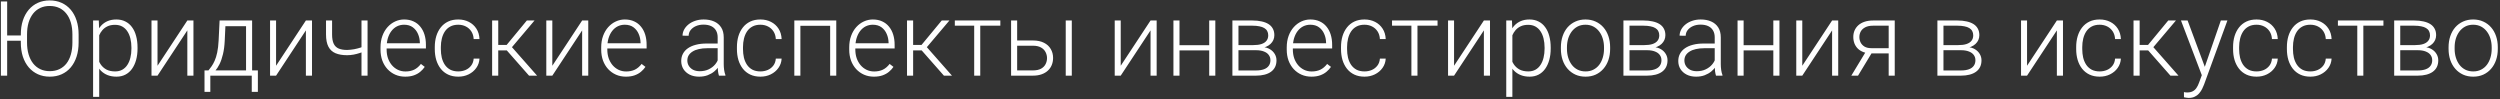 <?xml version="1.0" encoding="UTF-8"?> <svg xmlns="http://www.w3.org/2000/svg" width="479" height="19" viewBox="0 0 479 19" fill="none"><rect x="0" y="0" width="479" height="19" fill="#333333" stroke="none"/><path d="M1.372 0.275V14.494H0.171V0.275H1.372ZM4.799 6.798V7.804H1.274V6.798H4.799ZM15.063 6.623V8.146C15.063 9.142 14.933 10.044 14.672 10.851C14.412 11.652 14.041 12.339 13.559 12.912C13.077 13.485 12.495 13.924 11.811 14.23C11.134 14.536 10.376 14.689 9.536 14.689C8.709 14.689 7.954 14.536 7.27 14.23C6.593 13.924 6.007 13.485 5.512 12.912C5.024 12.339 4.646 11.652 4.379 10.851C4.119 10.044 3.989 9.142 3.989 8.146V6.623C3.989 5.626 4.119 4.728 4.379 3.927C4.646 3.12 5.024 2.43 5.512 1.857C6.001 1.284 6.583 0.845 7.26 0.539C7.937 0.233 8.689 0.08 9.516 0.08C10.356 0.08 11.114 0.233 11.792 0.539C12.475 0.845 13.061 1.284 13.549 1.857C14.038 2.43 14.412 3.12 14.672 3.927C14.933 4.728 15.063 5.626 15.063 6.623ZM13.872 8.146V6.603C13.872 5.763 13.774 5.008 13.579 4.337C13.383 3.667 13.097 3.094 12.719 2.619C12.348 2.143 11.893 1.779 11.352 1.525C10.818 1.271 10.206 1.144 9.516 1.144C8.839 1.144 8.234 1.271 7.7 1.525C7.166 1.779 6.71 2.143 6.333 2.619C5.962 3.094 5.675 3.667 5.473 4.337C5.278 5.008 5.18 5.763 5.18 6.603V8.146C5.18 8.992 5.281 9.754 5.483 10.431C5.685 11.102 5.975 11.678 6.352 12.16C6.73 12.635 7.185 12.999 7.719 13.253C8.253 13.507 8.859 13.634 9.536 13.634C10.226 13.634 10.838 13.507 11.372 13.253C11.912 12.999 12.368 12.635 12.739 12.16C13.11 11.678 13.39 11.102 13.579 10.431C13.774 9.754 13.872 8.992 13.872 8.146ZM19.008 5.958V18.556H17.837V3.927H18.93L19.008 5.958ZM26.352 9.113V9.318C26.352 10.106 26.261 10.828 26.079 11.486C25.896 12.143 25.633 12.713 25.288 13.195C24.949 13.67 24.529 14.038 24.028 14.298C23.527 14.559 22.957 14.689 22.319 14.689C21.687 14.689 21.124 14.591 20.63 14.396C20.135 14.201 19.708 13.924 19.35 13.566C18.999 13.201 18.715 12.778 18.501 12.296C18.292 11.808 18.146 11.274 18.061 10.695V7.99C18.159 7.352 18.318 6.772 18.54 6.251C18.761 5.731 19.044 5.281 19.389 4.904C19.741 4.526 20.157 4.236 20.639 4.035C21.121 3.833 21.671 3.732 22.29 3.732C22.934 3.732 23.507 3.859 24.008 4.113C24.516 4.36 24.943 4.722 25.288 5.197C25.639 5.666 25.903 6.232 26.079 6.896C26.261 7.554 26.352 8.292 26.352 9.113ZM25.18 9.318V9.113C25.18 8.494 25.115 7.921 24.985 7.394C24.861 6.867 24.669 6.408 24.409 6.017C24.155 5.62 23.829 5.311 23.432 5.089C23.042 4.868 22.576 4.757 22.036 4.757C21.476 4.757 20.997 4.852 20.6 5.041C20.21 5.223 19.884 5.467 19.624 5.773C19.363 6.072 19.158 6.401 19.008 6.759C18.859 7.117 18.748 7.469 18.676 7.814V10.929C18.8 11.424 18.999 11.883 19.272 12.306C19.546 12.723 19.91 13.058 20.366 13.312C20.828 13.559 21.391 13.683 22.055 13.683C22.589 13.683 23.051 13.572 23.442 13.351C23.833 13.13 24.155 12.82 24.409 12.423C24.669 12.026 24.861 11.564 24.985 11.037C25.115 10.509 25.18 9.936 25.18 9.318ZM30.18 12.599L35.893 3.927H37.065V14.494H35.893V5.822L30.18 14.494H29.028V3.927H30.18V12.599ZM42.075 3.927H43.237L43.061 7.736C43.016 8.751 42.902 9.634 42.719 10.382C42.544 11.124 42.325 11.759 42.065 12.287C41.805 12.807 41.518 13.247 41.206 13.605C40.9 13.957 40.587 14.253 40.268 14.494H39.633L39.653 13.498L39.946 13.488C40.135 13.26 40.33 13.003 40.532 12.716C40.74 12.423 40.939 12.065 41.127 11.642C41.316 11.219 41.479 10.692 41.616 10.06C41.752 9.429 41.844 8.654 41.889 7.736L42.075 3.927ZM42.456 3.927H48.305V14.494H47.143V5.021H42.456V3.927ZM39.184 13.488H49.409V17.599H48.237V14.494H40.297V17.599H39.184V13.488ZM52.895 12.599L58.608 3.927H59.78V14.494H58.608V5.822L52.895 14.494H51.743V3.927H52.895V12.599ZM70.424 3.927V14.494H69.262V3.927H70.424ZM70.024 8.722V9.728C69.725 9.871 69.379 10.008 68.989 10.138C68.605 10.268 68.198 10.376 67.768 10.46C67.345 10.539 66.922 10.578 66.499 10.578C65.626 10.578 64.887 10.451 64.282 10.197C63.683 9.943 63.23 9.526 62.924 8.947C62.618 8.361 62.465 7.58 62.465 6.603V3.917H63.627V6.603C63.627 7.352 63.732 7.944 63.94 8.38C64.148 8.81 64.464 9.116 64.887 9.298C65.311 9.481 65.848 9.572 66.499 9.572C66.948 9.559 67.394 9.513 67.837 9.435C68.279 9.35 68.689 9.246 69.067 9.123C69.451 8.992 69.77 8.859 70.024 8.722ZM77.641 14.689C76.951 14.689 76.316 14.562 75.737 14.308C75.164 14.054 74.663 13.696 74.233 13.234C73.81 12.772 73.481 12.225 73.247 11.593C73.019 10.955 72.905 10.259 72.905 9.503V9.084C72.905 8.27 73.025 7.534 73.266 6.876C73.507 6.219 73.839 5.656 74.262 5.187C74.686 4.718 75.167 4.36 75.708 4.113C76.254 3.859 76.827 3.732 77.426 3.732C78.097 3.732 78.693 3.852 79.213 4.093C79.734 4.328 80.171 4.663 80.522 5.099C80.88 5.529 81.15 6.04 81.333 6.632C81.515 7.218 81.606 7.866 81.606 8.576V9.289H73.608V8.292H80.444V8.156C80.431 7.563 80.311 7.01 80.083 6.496C79.861 5.975 79.529 5.552 79.087 5.226C78.644 4.901 78.09 4.738 77.426 4.738C76.932 4.738 76.476 4.842 76.059 5.05C75.649 5.259 75.294 5.558 74.995 5.949C74.702 6.333 74.474 6.792 74.311 7.326C74.155 7.853 74.077 8.439 74.077 9.084V9.503C74.077 10.089 74.161 10.636 74.331 11.144C74.506 11.645 74.754 12.088 75.073 12.472C75.398 12.856 75.782 13.156 76.225 13.371C76.668 13.585 77.156 13.693 77.69 13.693C78.315 13.693 78.868 13.579 79.35 13.351C79.832 13.117 80.265 12.749 80.649 12.248L81.381 12.814C81.154 13.152 80.867 13.465 80.522 13.752C80.183 14.038 79.777 14.266 79.301 14.435C78.826 14.604 78.273 14.689 77.641 14.689ZM87.807 13.683C88.302 13.683 88.764 13.592 89.194 13.41C89.63 13.221 89.988 12.944 90.268 12.58C90.555 12.209 90.717 11.756 90.756 11.222H91.87C91.837 11.893 91.632 12.492 91.254 13.019C90.883 13.54 90.395 13.95 89.79 14.249C89.191 14.543 88.53 14.689 87.807 14.689C87.072 14.689 86.421 14.556 85.854 14.289C85.294 14.022 84.825 13.651 84.448 13.175C84.07 12.694 83.784 12.134 83.588 11.496C83.4 10.851 83.305 10.158 83.305 9.416V9.005C83.305 8.263 83.4 7.573 83.588 6.935C83.784 6.291 84.07 5.731 84.448 5.255C84.825 4.774 85.294 4.399 85.854 4.132C86.414 3.865 87.062 3.732 87.797 3.732C88.553 3.732 89.23 3.885 89.829 4.191C90.434 4.497 90.916 4.93 91.274 5.49C91.639 6.05 91.837 6.714 91.87 7.482H90.756C90.724 6.916 90.574 6.427 90.307 6.017C90.04 5.607 89.689 5.291 89.252 5.07C88.816 4.848 88.331 4.738 87.797 4.738C87.198 4.738 86.687 4.855 86.264 5.089C85.841 5.317 85.496 5.633 85.229 6.037C84.969 6.434 84.777 6.889 84.653 7.404C84.529 7.912 84.467 8.445 84.467 9.005V9.416C84.467 9.982 84.526 10.522 84.643 11.037C84.767 11.544 84.959 11.997 85.219 12.394C85.486 12.791 85.831 13.107 86.254 13.341C86.684 13.569 87.202 13.683 87.807 13.683ZM95.463 3.927V14.494H94.292V3.927H95.463ZM102.417 3.927L97.573 9.65H95.053L94.926 8.605H97.075L100.942 3.927H102.417ZM101.362 14.494L96.958 9.494L97.7 8.595L102.905 14.494H101.362ZM105.825 12.599L111.538 3.927H112.71V14.494H111.538V5.822L105.825 14.494H104.672V3.927H105.825V12.599ZM119.926 14.689C119.236 14.689 118.601 14.562 118.022 14.308C117.449 14.054 116.948 13.696 116.518 13.234C116.095 12.772 115.766 12.225 115.532 11.593C115.304 10.955 115.19 10.259 115.19 9.503V9.084C115.19 8.27 115.31 7.534 115.551 6.876C115.792 6.219 116.124 5.656 116.547 5.187C116.971 4.718 117.452 4.36 117.993 4.113C118.54 3.859 119.113 3.732 119.712 3.732C120.382 3.732 120.978 3.852 121.499 4.093C122.019 4.328 122.456 4.663 122.807 5.099C123.165 5.529 123.435 6.04 123.618 6.632C123.8 7.218 123.891 7.866 123.891 8.576V9.289H115.893V8.292H122.729V8.156C122.716 7.563 122.596 7.01 122.368 6.496C122.146 5.975 121.814 5.552 121.372 5.226C120.929 4.901 120.376 4.738 119.712 4.738C119.217 4.738 118.761 4.842 118.344 5.05C117.934 5.259 117.579 5.558 117.28 5.949C116.987 6.333 116.759 6.792 116.596 7.326C116.44 7.853 116.362 8.439 116.362 9.084V9.503C116.362 10.089 116.447 10.636 116.616 11.144C116.792 11.645 117.039 12.088 117.358 12.472C117.684 12.856 118.068 13.156 118.51 13.371C118.953 13.585 119.441 13.693 119.975 13.693C120.6 13.693 121.154 13.579 121.635 13.351C122.117 13.117 122.55 12.749 122.934 12.248L123.667 12.814C123.439 13.152 123.152 13.465 122.807 13.752C122.469 14.038 122.062 14.266 121.587 14.435C121.111 14.604 120.558 14.689 119.926 14.689ZM137.504 12.599V7.15C137.504 6.649 137.4 6.216 137.192 5.851C136.984 5.486 136.678 5.207 136.274 5.011C135.87 4.816 135.372 4.718 134.78 4.718C134.233 4.718 133.745 4.816 133.315 5.011C132.892 5.2 132.557 5.457 132.309 5.783C132.068 6.102 131.948 6.457 131.948 6.847L130.776 6.837C130.776 6.44 130.874 6.056 131.069 5.685C131.264 5.314 131.541 4.982 131.899 4.689C132.257 4.396 132.684 4.165 133.178 3.996C133.68 3.82 134.23 3.732 134.829 3.732C135.584 3.732 136.248 3.859 136.821 4.113C137.4 4.367 137.853 4.748 138.178 5.255C138.504 5.763 138.667 6.401 138.667 7.169V12.277C138.667 12.641 138.693 13.019 138.745 13.41C138.803 13.8 138.885 14.123 138.989 14.377V14.494H137.749C137.671 14.259 137.609 13.966 137.563 13.615C137.524 13.257 137.504 12.918 137.504 12.599ZM137.778 8.341L137.797 9.24H135.503C134.904 9.24 134.366 9.295 133.891 9.406C133.422 9.51 133.025 9.666 132.7 9.875C132.374 10.076 132.124 10.32 131.948 10.607C131.779 10.893 131.694 11.219 131.694 11.584C131.694 11.961 131.788 12.306 131.977 12.619C132.172 12.931 132.446 13.182 132.797 13.371C133.156 13.553 133.579 13.644 134.067 13.644C134.718 13.644 135.291 13.524 135.786 13.283C136.287 13.042 136.7 12.726 137.026 12.335C137.351 11.945 137.57 11.518 137.68 11.056L138.188 11.73C138.103 12.056 137.947 12.391 137.719 12.736C137.498 13.074 137.208 13.393 136.85 13.693C136.492 13.986 136.069 14.227 135.581 14.415C135.099 14.598 134.552 14.689 133.94 14.689C133.25 14.689 132.648 14.559 132.133 14.298C131.626 14.038 131.228 13.683 130.942 13.234C130.662 12.778 130.522 12.264 130.522 11.691C130.522 11.17 130.633 10.705 130.854 10.294C131.075 9.878 131.394 9.526 131.811 9.24C132.234 8.947 132.742 8.725 133.335 8.576C133.934 8.419 134.604 8.341 135.346 8.341H137.778ZM145.698 13.683C146.193 13.683 146.655 13.592 147.085 13.41C147.521 13.221 147.879 12.944 148.159 12.58C148.445 12.209 148.608 11.756 148.647 11.222H149.76C149.728 11.893 149.523 12.492 149.145 13.019C148.774 13.54 148.286 13.95 147.68 14.249C147.081 14.543 146.421 14.689 145.698 14.689C144.962 14.689 144.311 14.556 143.745 14.289C143.185 14.022 142.716 13.651 142.338 13.175C141.961 12.694 141.674 12.134 141.479 11.496C141.29 10.851 141.196 10.158 141.196 9.416V9.005C141.196 8.263 141.29 7.573 141.479 6.935C141.674 6.291 141.961 5.731 142.338 5.255C142.716 4.774 143.185 4.399 143.745 4.132C144.305 3.865 144.952 3.732 145.688 3.732C146.443 3.732 147.12 3.885 147.719 4.191C148.325 4.497 148.807 4.93 149.165 5.49C149.529 6.05 149.728 6.714 149.76 7.482H148.647C148.615 6.916 148.465 6.427 148.198 6.017C147.931 5.607 147.579 5.291 147.143 5.07C146.707 4.848 146.222 4.738 145.688 4.738C145.089 4.738 144.578 4.855 144.155 5.089C143.732 5.317 143.387 5.633 143.12 6.037C142.859 6.434 142.667 6.889 142.544 7.404C142.42 7.912 142.358 8.445 142.358 9.005V9.416C142.358 9.982 142.417 10.522 142.534 11.037C142.657 11.544 142.85 11.997 143.11 12.394C143.377 12.791 143.722 13.107 144.145 13.341C144.575 13.569 145.092 13.683 145.698 13.683ZM159.272 3.927V4.943H153.09V3.927H159.272ZM153.354 3.927V14.494H152.192V3.927H153.354ZM160.229 3.927V14.494H159.057V3.927H160.229ZM167.446 14.689C166.756 14.689 166.121 14.562 165.542 14.308C164.969 14.054 164.467 13.696 164.038 13.234C163.615 12.772 163.286 12.225 163.051 11.593C162.823 10.955 162.71 10.259 162.71 9.503V9.084C162.71 8.27 162.83 7.534 163.071 6.876C163.312 6.219 163.644 5.656 164.067 5.187C164.49 4.718 164.972 4.36 165.512 4.113C166.059 3.859 166.632 3.732 167.231 3.732C167.902 3.732 168.497 3.852 169.018 4.093C169.539 4.328 169.975 4.663 170.327 5.099C170.685 5.529 170.955 6.04 171.137 6.632C171.32 7.218 171.411 7.866 171.411 8.576V9.289H163.413V8.292H170.249V8.156C170.236 7.563 170.115 7.01 169.887 6.496C169.666 5.975 169.334 5.552 168.891 5.226C168.448 4.901 167.895 4.738 167.231 4.738C166.736 4.738 166.281 4.842 165.864 5.05C165.454 5.259 165.099 5.558 164.799 5.949C164.506 6.333 164.279 6.792 164.116 7.326C163.96 7.853 163.881 8.439 163.881 9.084V9.503C163.881 10.089 163.966 10.636 164.135 11.144C164.311 11.645 164.559 12.088 164.878 12.472C165.203 12.856 165.587 13.156 166.03 13.371C166.473 13.585 166.961 13.693 167.495 13.693C168.12 13.693 168.673 13.579 169.155 13.351C169.637 13.117 170.07 12.749 170.454 12.248L171.186 12.814C170.958 13.152 170.672 13.465 170.327 13.752C169.988 14.038 169.581 14.266 169.106 14.435C168.631 14.604 168.077 14.689 167.446 14.689ZM174.956 3.927V14.494H173.784V3.927H174.956ZM181.909 3.927L177.065 9.65H174.546L174.419 8.605H176.567L180.434 3.927H181.909ZM180.854 14.494L176.45 9.494L177.192 8.595L182.397 14.494H180.854ZM187.817 3.927V14.494H186.655V3.927H187.817ZM191.665 3.927V4.923H182.944V3.927H191.665ZM194.467 7.755H197.915C198.748 7.755 199.451 7.902 200.024 8.195C200.597 8.481 201.03 8.878 201.323 9.386C201.622 9.894 201.772 10.467 201.772 11.105C201.772 11.587 201.687 12.036 201.518 12.453C201.355 12.863 201.108 13.221 200.776 13.527C200.45 13.833 200.047 14.07 199.565 14.24C199.09 14.409 198.54 14.494 197.915 14.494H193.725V3.927H194.887V13.488H197.915C198.559 13.488 199.08 13.377 199.477 13.156C199.874 12.928 200.161 12.635 200.337 12.277C200.519 11.919 200.61 11.538 200.61 11.134C200.61 10.737 200.519 10.36 200.337 10.002C200.161 9.637 199.874 9.341 199.477 9.113C199.08 8.878 198.559 8.761 197.915 8.761H194.467V7.755ZM205.356 3.927V14.494H204.194V3.927H205.356ZM214.731 12.599L220.444 3.927H221.616V14.494H220.444V5.822L214.731 14.494H213.579V3.927H214.731V12.599ZM231.958 8.654V9.65H225.688V8.654H231.958ZM225.991 3.927V14.494H224.829V3.927H225.991ZM232.856 3.927V14.494H231.684V3.927H232.856ZM240.669 9.621H236.958L236.938 8.644H240.102C240.74 8.644 241.271 8.576 241.694 8.439C242.124 8.296 242.446 8.084 242.661 7.804C242.882 7.524 242.993 7.179 242.993 6.769C242.993 6.457 242.928 6.183 242.797 5.949C242.674 5.714 242.485 5.522 242.231 5.373C241.984 5.223 241.671 5.112 241.294 5.041C240.922 4.962 240.49 4.923 239.995 4.923H237.29V14.494H236.128V3.927H239.995C240.639 3.927 241.215 3.986 241.723 4.103C242.238 4.214 242.677 4.383 243.042 4.611C243.406 4.839 243.683 5.132 243.872 5.49C244.067 5.841 244.165 6.258 244.165 6.74C244.165 7.065 244.103 7.371 243.979 7.658C243.855 7.938 243.673 8.192 243.432 8.419C243.198 8.641 242.908 8.823 242.563 8.966C242.218 9.103 241.821 9.188 241.372 9.22L240.669 9.621ZM240.669 14.494H236.596L237.046 13.498H240.669C241.254 13.498 241.753 13.423 242.163 13.273C242.573 13.123 242.882 12.902 243.09 12.609C243.305 12.316 243.413 11.961 243.413 11.544C243.413 11.154 243.305 10.815 243.09 10.529C242.882 10.242 242.573 10.021 242.163 9.865C241.753 9.702 241.254 9.621 240.669 9.621H237.973L237.993 8.644H241.46L241.958 9.015C242.491 9.061 242.954 9.204 243.344 9.445C243.735 9.686 244.038 9.992 244.253 10.363C244.467 10.727 244.575 11.128 244.575 11.564C244.575 12.046 244.484 12.472 244.301 12.843C244.119 13.208 243.855 13.514 243.51 13.761C243.172 14.002 242.762 14.184 242.28 14.308C241.798 14.432 241.261 14.494 240.669 14.494ZM251.274 14.689C250.584 14.689 249.949 14.562 249.37 14.308C248.797 14.054 248.296 13.696 247.866 13.234C247.443 12.772 247.114 12.225 246.879 11.593C246.652 10.955 246.538 10.259 246.538 9.503V9.084C246.538 8.27 246.658 7.534 246.899 6.876C247.14 6.219 247.472 5.656 247.895 5.187C248.318 4.718 248.8 4.36 249.34 4.113C249.887 3.859 250.46 3.732 251.059 3.732C251.73 3.732 252.325 3.852 252.846 4.093C253.367 4.328 253.803 4.663 254.155 5.099C254.513 5.529 254.783 6.04 254.965 6.632C255.148 7.218 255.239 7.866 255.239 8.576V9.289H247.241V8.292H254.077V8.156C254.064 7.563 253.943 7.01 253.715 6.496C253.494 5.975 253.162 5.552 252.719 5.226C252.277 4.901 251.723 4.738 251.059 4.738C250.564 4.738 250.109 4.842 249.692 5.05C249.282 5.259 248.927 5.558 248.628 5.949C248.335 6.333 248.107 6.792 247.944 7.326C247.788 7.853 247.71 8.439 247.71 9.084V9.503C247.71 10.089 247.794 10.636 247.963 11.144C248.139 11.645 248.387 12.088 248.706 12.472C249.031 12.856 249.415 13.156 249.858 13.371C250.301 13.585 250.789 13.693 251.323 13.693C251.948 13.693 252.501 13.579 252.983 13.351C253.465 13.117 253.898 12.749 254.282 12.248L255.014 12.814C254.786 13.152 254.5 13.465 254.155 13.752C253.816 14.038 253.409 14.266 252.934 14.435C252.459 14.604 251.906 14.689 251.274 14.689ZM261.44 13.683C261.935 13.683 262.397 13.592 262.827 13.41C263.263 13.221 263.621 12.944 263.901 12.58C264.187 12.209 264.35 11.756 264.389 11.222H265.503C265.47 11.893 265.265 12.492 264.887 13.019C264.516 13.54 264.028 13.95 263.422 14.249C262.823 14.543 262.163 14.689 261.44 14.689C260.704 14.689 260.053 14.556 259.487 14.289C258.927 14.022 258.458 13.651 258.081 13.175C257.703 12.694 257.417 12.134 257.221 11.496C257.032 10.851 256.938 10.158 256.938 9.416V9.005C256.938 8.263 257.032 7.573 257.221 6.935C257.417 6.291 257.703 5.731 258.081 5.255C258.458 4.774 258.927 4.399 259.487 4.132C260.047 3.865 260.695 3.732 261.43 3.732C262.185 3.732 262.863 3.885 263.462 4.191C264.067 4.497 264.549 4.93 264.907 5.49C265.271 6.05 265.47 6.714 265.503 7.482H264.389C264.357 6.916 264.207 6.427 263.94 6.017C263.673 5.607 263.322 5.291 262.885 5.07C262.449 4.848 261.964 4.738 261.43 4.738C260.831 4.738 260.32 4.855 259.897 5.089C259.474 5.317 259.129 5.633 258.862 6.037C258.601 6.434 258.409 6.889 258.286 7.404C258.162 7.912 258.1 8.445 258.1 9.005V9.416C258.1 9.982 258.159 10.522 258.276 11.037C258.4 11.544 258.592 11.997 258.852 12.394C259.119 12.791 259.464 13.107 259.887 13.341C260.317 13.569 260.835 13.683 261.44 13.683ZM271.587 3.927V14.494H270.424V3.927H271.587ZM275.434 3.927V4.923H266.713V3.927H275.434ZM278.598 12.599L284.311 3.927H285.483V14.494H284.311V5.822L278.598 14.494H277.446V3.927H278.598V12.599ZM289.77 5.958V18.556H288.598V3.927H289.692L289.77 5.958ZM297.114 9.113V9.318C297.114 10.106 297.023 10.828 296.84 11.486C296.658 12.143 296.394 12.713 296.049 13.195C295.711 13.67 295.291 14.038 294.79 14.298C294.288 14.559 293.719 14.689 293.081 14.689C292.449 14.689 291.886 14.591 291.391 14.396C290.896 14.201 290.47 13.924 290.112 13.566C289.76 13.201 289.477 12.778 289.262 12.296C289.054 11.808 288.907 11.274 288.823 10.695V7.99C288.921 7.352 289.08 6.772 289.301 6.251C289.523 5.731 289.806 5.281 290.151 4.904C290.503 4.526 290.919 4.236 291.401 4.035C291.883 3.833 292.433 3.732 293.051 3.732C293.696 3.732 294.269 3.859 294.77 4.113C295.278 4.36 295.704 4.722 296.049 5.197C296.401 5.666 296.665 6.232 296.84 6.896C297.023 7.554 297.114 8.292 297.114 9.113ZM295.942 9.318V9.113C295.942 8.494 295.877 7.921 295.747 7.394C295.623 6.867 295.431 6.408 295.171 6.017C294.917 5.62 294.591 5.311 294.194 5.089C293.803 4.868 293.338 4.757 292.797 4.757C292.238 4.757 291.759 4.852 291.362 5.041C290.971 5.223 290.646 5.467 290.385 5.773C290.125 6.072 289.92 6.401 289.77 6.759C289.62 7.117 289.51 7.469 289.438 7.814V10.929C289.562 11.424 289.76 11.883 290.034 12.306C290.307 12.723 290.672 13.058 291.128 13.312C291.59 13.559 292.153 13.683 292.817 13.683C293.351 13.683 293.813 13.572 294.204 13.351C294.594 13.13 294.917 12.82 295.171 12.423C295.431 12.026 295.623 11.564 295.747 11.037C295.877 10.509 295.942 9.936 295.942 9.318ZM299.067 9.376V9.054C299.067 8.286 299.178 7.576 299.399 6.925C299.62 6.274 299.936 5.711 300.346 5.236C300.763 4.761 301.261 4.393 301.84 4.132C302.42 3.865 303.064 3.732 303.774 3.732C304.49 3.732 305.138 3.865 305.717 4.132C306.297 4.393 306.795 4.761 307.212 5.236C307.628 5.711 307.947 6.274 308.169 6.925C308.39 7.576 308.501 8.286 308.501 9.054V9.376C308.501 10.145 308.39 10.854 308.169 11.505C307.947 12.15 307.628 12.71 307.212 13.185C306.801 13.66 306.307 14.031 305.727 14.298C305.148 14.559 304.503 14.689 303.794 14.689C303.077 14.689 302.43 14.559 301.85 14.298C301.271 14.031 300.773 13.66 300.356 13.185C299.939 12.71 299.62 12.15 299.399 11.505C299.178 10.854 299.067 10.145 299.067 9.376ZM300.229 9.054V9.376C300.229 9.956 300.307 10.506 300.463 11.027C300.62 11.541 300.848 12 301.147 12.404C301.447 12.801 301.818 13.113 302.26 13.341C302.703 13.569 303.214 13.683 303.794 13.683C304.366 13.683 304.871 13.569 305.307 13.341C305.75 13.113 306.121 12.801 306.421 12.404C306.72 12 306.945 11.541 307.094 11.027C307.251 10.506 307.329 9.956 307.329 9.376V9.054C307.329 8.481 307.251 7.938 307.094 7.423C306.945 6.909 306.717 6.45 306.411 6.046C306.111 5.643 305.74 5.324 305.297 5.089C304.855 4.855 304.347 4.738 303.774 4.738C303.201 4.738 302.693 4.855 302.251 5.089C301.814 5.324 301.443 5.643 301.137 6.046C300.838 6.45 300.61 6.909 300.454 7.423C300.304 7.938 300.229 8.481 300.229 9.054ZM315.59 9.621H311.879L311.86 8.644H315.024C315.662 8.644 316.193 8.576 316.616 8.439C317.046 8.296 317.368 8.084 317.583 7.804C317.804 7.524 317.915 7.179 317.915 6.769C317.915 6.457 317.85 6.183 317.719 5.949C317.596 5.714 317.407 5.522 317.153 5.373C316.906 5.223 316.593 5.112 316.215 5.041C315.844 4.962 315.411 4.923 314.917 4.923H312.212V14.494H311.049V3.927H314.917C315.561 3.927 316.137 3.986 316.645 4.103C317.159 4.214 317.599 4.383 317.963 4.611C318.328 4.839 318.605 5.132 318.794 5.49C318.989 5.841 319.087 6.258 319.087 6.74C319.087 7.065 319.025 7.371 318.901 7.658C318.777 7.938 318.595 8.192 318.354 8.419C318.12 8.641 317.83 8.823 317.485 8.966C317.14 9.103 316.743 9.188 316.294 9.22L315.59 9.621ZM315.59 14.494H311.518L311.967 13.498H315.59C316.176 13.498 316.674 13.423 317.085 13.273C317.495 13.123 317.804 12.902 318.012 12.609C318.227 12.316 318.335 11.961 318.335 11.544C318.335 11.154 318.227 10.815 318.012 10.529C317.804 10.242 317.495 10.021 317.085 9.865C316.674 9.702 316.176 9.621 315.59 9.621H312.895L312.915 8.644H316.381L316.879 9.015C317.413 9.061 317.876 9.204 318.266 9.445C318.657 9.686 318.96 9.992 319.174 10.363C319.389 10.727 319.497 11.128 319.497 11.564C319.497 12.046 319.406 12.472 319.223 12.843C319.041 13.208 318.777 13.514 318.432 13.761C318.094 14.002 317.684 14.184 317.202 14.308C316.72 14.432 316.183 14.494 315.59 14.494ZM328.54 12.599V7.15C328.54 6.649 328.435 6.216 328.227 5.851C328.019 5.486 327.713 5.207 327.309 5.011C326.906 4.816 326.407 4.718 325.815 4.718C325.268 4.718 324.78 4.816 324.35 5.011C323.927 5.2 323.592 5.457 323.344 5.783C323.103 6.102 322.983 6.457 322.983 6.847L321.811 6.837C321.811 6.44 321.909 6.056 322.104 5.685C322.299 5.314 322.576 4.982 322.934 4.689C323.292 4.396 323.719 4.165 324.213 3.996C324.715 3.82 325.265 3.732 325.864 3.732C326.619 3.732 327.283 3.859 327.856 4.113C328.435 4.367 328.888 4.748 329.213 5.255C329.539 5.763 329.702 6.401 329.702 7.169V12.277C329.702 12.641 329.728 13.019 329.78 13.41C329.838 13.8 329.92 14.123 330.024 14.377V14.494H328.784C328.706 14.259 328.644 13.966 328.598 13.615C328.559 13.257 328.54 12.918 328.54 12.599ZM328.813 8.341L328.833 9.24H326.538C325.939 9.24 325.402 9.295 324.926 9.406C324.458 9.51 324.06 9.666 323.735 9.875C323.409 10.076 323.159 10.32 322.983 10.607C322.814 10.893 322.729 11.219 322.729 11.584C322.729 11.961 322.823 12.306 323.012 12.619C323.208 12.931 323.481 13.182 323.833 13.371C324.191 13.553 324.614 13.644 325.102 13.644C325.753 13.644 326.326 13.524 326.821 13.283C327.322 13.042 327.736 12.726 328.061 12.335C328.387 11.945 328.605 11.518 328.715 11.056L329.223 11.73C329.139 12.056 328.982 12.391 328.754 12.736C328.533 13.074 328.243 13.393 327.885 13.693C327.527 13.986 327.104 14.227 326.616 14.415C326.134 14.598 325.587 14.689 324.975 14.689C324.285 14.689 323.683 14.559 323.169 14.298C322.661 14.038 322.264 13.683 321.977 13.234C321.697 12.778 321.557 12.264 321.557 11.691C321.557 11.17 321.668 10.705 321.889 10.294C322.111 9.878 322.43 9.526 322.846 9.24C323.269 8.947 323.777 8.725 324.37 8.576C324.969 8.419 325.639 8.341 326.381 8.341H328.813ZM340.044 8.654V9.65H333.774V8.654H340.044ZM334.077 3.927V14.494H332.915V3.927H334.077ZM340.942 3.927V14.494H339.77V3.927H340.942ZM345.317 12.599L351.03 3.927H352.202V14.494H351.03V5.822L345.317 14.494H344.165V3.927H345.317V12.599ZM357.641 9.65H358.93L356.001 14.494H354.712L357.641 9.65ZM358.881 3.927H363.032V14.494H361.87V4.923H358.881C358.263 4.923 357.758 5.028 357.368 5.236C356.984 5.438 356.7 5.705 356.518 6.037C356.342 6.369 356.254 6.723 356.254 7.101C356.254 7.459 356.333 7.801 356.489 8.126C356.652 8.452 356.902 8.719 357.241 8.927C357.579 9.129 358.019 9.23 358.559 9.23H362.29V10.236H358.559C358.006 10.236 357.514 10.158 357.085 10.002C356.655 9.845 356.29 9.627 355.991 9.347C355.698 9.061 355.473 8.725 355.317 8.341C355.167 7.951 355.092 7.531 355.092 7.082C355.092 6.626 355.174 6.209 355.337 5.832C355.506 5.447 355.75 5.112 356.069 4.826C356.394 4.539 356.792 4.318 357.26 4.162C357.736 4.005 358.276 3.927 358.881 3.927ZM375.747 9.621H372.036L372.016 8.644H375.18C375.818 8.644 376.349 8.576 376.772 8.439C377.202 8.296 377.524 8.084 377.739 7.804C377.96 7.524 378.071 7.179 378.071 6.769C378.071 6.457 378.006 6.183 377.876 5.949C377.752 5.714 377.563 5.522 377.309 5.373C377.062 5.223 376.749 5.112 376.372 5.041C376.001 4.962 375.568 4.923 375.073 4.923H372.368V14.494H371.206V3.927H375.073C375.717 3.927 376.294 3.986 376.801 4.103C377.316 4.214 377.755 4.383 378.12 4.611C378.484 4.839 378.761 5.132 378.95 5.49C379.145 5.841 379.243 6.258 379.243 6.74C379.243 7.065 379.181 7.371 379.057 7.658C378.934 7.938 378.751 8.192 378.51 8.419C378.276 8.641 377.986 8.823 377.641 8.966C377.296 9.103 376.899 9.188 376.45 9.22L375.747 9.621ZM375.747 14.494H371.674L372.124 13.498H375.747C376.333 13.498 376.831 13.423 377.241 13.273C377.651 13.123 377.96 12.902 378.169 12.609C378.383 12.316 378.491 11.961 378.491 11.544C378.491 11.154 378.383 10.815 378.169 10.529C377.96 10.242 377.651 10.021 377.241 9.865C376.831 9.702 376.333 9.621 375.747 9.621H373.051L373.071 8.644H376.538L377.036 9.015C377.57 9.061 378.032 9.204 378.422 9.445C378.813 9.686 379.116 9.992 379.331 10.363C379.546 10.727 379.653 11.128 379.653 11.564C379.653 12.046 379.562 12.472 379.379 12.843C379.197 13.208 378.934 13.514 378.588 13.761C378.25 14.002 377.84 14.184 377.358 14.308C376.876 14.432 376.339 14.494 375.747 14.494ZM388.383 12.599L394.096 3.927H395.268V14.494H394.096V5.822L388.383 14.494H387.231V3.927H388.383V12.599ZM402.299 13.683C402.794 13.683 403.256 13.592 403.686 13.41C404.122 13.221 404.48 12.944 404.76 12.58C405.047 12.209 405.21 11.756 405.249 11.222H406.362C406.329 11.893 406.124 12.492 405.747 13.019C405.376 13.54 404.887 13.95 404.282 14.249C403.683 14.543 403.022 14.689 402.299 14.689C401.564 14.689 400.913 14.556 400.346 14.289C399.786 14.022 399.318 13.651 398.94 13.175C398.562 12.694 398.276 12.134 398.081 11.496C397.892 10.851 397.797 10.158 397.797 9.416V9.005C397.797 8.263 397.892 7.573 398.081 6.935C398.276 6.291 398.562 5.731 398.94 5.255C399.318 4.774 399.786 4.399 400.346 4.132C400.906 3.865 401.554 3.732 402.29 3.732C403.045 3.732 403.722 3.885 404.321 4.191C404.926 4.497 405.408 4.93 405.766 5.49C406.131 6.05 406.329 6.714 406.362 7.482H405.249C405.216 6.916 405.066 6.427 404.799 6.017C404.532 5.607 404.181 5.291 403.745 5.07C403.309 4.848 402.823 4.738 402.29 4.738C401.691 4.738 401.18 4.855 400.756 5.089C400.333 5.317 399.988 5.633 399.721 6.037C399.461 6.434 399.269 6.889 399.145 7.404C399.021 7.912 398.96 8.445 398.96 9.005V9.416C398.96 9.982 399.018 10.522 399.135 11.037C399.259 11.544 399.451 11.997 399.712 12.394C399.978 12.791 400.323 13.107 400.747 13.341C401.176 13.569 401.694 13.683 402.299 13.683ZM409.956 3.927V14.494H408.784V3.927H409.956ZM416.909 3.927L412.065 9.65H409.546L409.419 8.605H411.567L415.434 3.927H416.909ZM415.854 14.494L411.45 9.494L412.192 8.595L417.397 14.494H415.854ZM422.221 13.439L425.512 3.927H426.772L422.299 16.193C422.208 16.434 422.091 16.701 421.948 16.994C421.811 17.287 421.629 17.567 421.401 17.834C421.18 18.107 420.9 18.328 420.561 18.498C420.229 18.673 419.822 18.761 419.34 18.761C419.217 18.761 419.057 18.745 418.862 18.712C418.673 18.686 418.536 18.66 418.452 18.634L418.442 17.648C418.514 17.668 418.618 17.684 418.754 17.697C418.891 17.71 418.986 17.716 419.038 17.716C419.461 17.716 419.816 17.645 420.102 17.502C420.395 17.358 420.639 17.143 420.835 16.857C421.03 16.577 421.202 16.225 421.352 15.802L422.221 13.439ZM419.145 3.927L422.514 12.999L422.827 14.22L421.977 14.699L417.876 3.927H419.145ZM432.358 13.683C432.853 13.683 433.315 13.592 433.745 13.41C434.181 13.221 434.539 12.944 434.819 12.58C435.105 12.209 435.268 11.756 435.307 11.222H436.421C436.388 11.893 436.183 12.492 435.805 13.019C435.434 13.54 434.946 13.95 434.34 14.249C433.741 14.543 433.081 14.689 432.358 14.689C431.622 14.689 430.971 14.556 430.405 14.289C429.845 14.022 429.376 13.651 428.999 13.175C428.621 12.694 428.335 12.134 428.139 11.496C427.95 10.851 427.856 10.158 427.856 9.416V9.005C427.856 8.263 427.95 7.573 428.139 6.935C428.335 6.291 428.621 5.731 428.999 5.255C429.376 4.774 429.845 4.399 430.405 4.132C430.965 3.865 431.613 3.732 432.348 3.732C433.103 3.732 433.781 3.885 434.379 4.191C434.985 4.497 435.467 4.93 435.825 5.49C436.189 6.05 436.388 6.714 436.421 7.482H435.307C435.275 6.916 435.125 6.427 434.858 6.017C434.591 5.607 434.24 5.291 433.803 5.07C433.367 4.848 432.882 4.738 432.348 4.738C431.749 4.738 431.238 4.855 430.815 5.089C430.392 5.317 430.047 5.633 429.78 6.037C429.519 6.434 429.327 6.889 429.204 7.404C429.08 7.912 429.018 8.445 429.018 9.005V9.416C429.018 9.982 429.077 10.522 429.194 11.037C429.318 11.544 429.51 11.997 429.77 12.394C430.037 12.791 430.382 13.107 430.805 13.341C431.235 13.569 431.753 13.683 432.358 13.683ZM442.671 13.683C443.165 13.683 443.628 13.592 444.057 13.41C444.493 13.221 444.851 12.944 445.131 12.58C445.418 12.209 445.581 11.756 445.62 11.222H446.733C446.7 11.893 446.495 12.492 446.118 13.019C445.747 13.54 445.258 13.95 444.653 14.249C444.054 14.543 443.393 14.689 442.671 14.689C441.935 14.689 441.284 14.556 440.717 14.289C440.157 14.022 439.689 13.651 439.311 13.175C438.934 12.694 438.647 12.134 438.452 11.496C438.263 10.851 438.169 10.158 438.169 9.416V9.005C438.169 8.263 438.263 7.573 438.452 6.935C438.647 6.291 438.934 5.731 439.311 5.255C439.689 4.774 440.157 4.399 440.717 4.132C441.277 3.865 441.925 3.732 442.661 3.732C443.416 3.732 444.093 3.885 444.692 4.191C445.297 4.497 445.779 4.93 446.137 5.49C446.502 6.05 446.7 6.714 446.733 7.482H445.62C445.587 6.916 445.437 6.427 445.171 6.017C444.904 5.607 444.552 5.291 444.116 5.07C443.68 4.848 443.195 4.738 442.661 4.738C442.062 4.738 441.551 4.855 441.128 5.089C440.704 5.317 440.359 5.633 440.092 6.037C439.832 6.434 439.64 6.889 439.516 7.404C439.393 7.912 439.331 8.445 439.331 9.005V9.416C439.331 9.982 439.389 10.522 439.506 11.037C439.63 11.544 439.822 11.997 440.083 12.394C440.35 12.791 440.695 13.107 441.118 13.341C441.547 13.569 442.065 13.683 442.671 13.683ZM452.817 3.927V14.494H451.655V3.927H452.817ZM456.665 3.927V4.923H447.944V3.927H456.665ZM463.266 9.621H459.555L459.536 8.644H462.7C463.338 8.644 463.868 8.576 464.292 8.439C464.721 8.296 465.044 8.084 465.258 7.804C465.48 7.524 465.59 7.179 465.59 6.769C465.59 6.457 465.525 6.183 465.395 5.949C465.271 5.714 465.083 5.522 464.829 5.373C464.581 5.223 464.269 5.112 463.891 5.041C463.52 4.962 463.087 4.923 462.592 4.923H459.887V14.494H458.725V3.927H462.592C463.237 3.927 463.813 3.986 464.321 4.103C464.835 4.214 465.275 4.383 465.639 4.611C466.004 4.839 466.281 5.132 466.469 5.49C466.665 5.841 466.762 6.258 466.762 6.74C466.762 7.065 466.7 7.371 466.577 7.658C466.453 7.938 466.271 8.192 466.03 8.419C465.796 8.641 465.506 8.823 465.161 8.966C464.816 9.103 464.419 9.188 463.969 9.22L463.266 9.621ZM463.266 14.494H459.194L459.643 13.498H463.266C463.852 13.498 464.35 13.423 464.76 13.273C465.171 13.123 465.48 12.902 465.688 12.609C465.903 12.316 466.01 11.961 466.01 11.544C466.01 11.154 465.903 10.815 465.688 10.529C465.48 10.242 465.171 10.021 464.76 9.865C464.35 9.702 463.852 9.621 463.266 9.621H460.571L460.59 8.644H464.057L464.555 9.015C465.089 9.061 465.551 9.204 465.942 9.445C466.333 9.686 466.635 9.992 466.85 10.363C467.065 10.727 467.172 11.128 467.172 11.564C467.172 12.046 467.081 12.472 466.899 12.843C466.717 13.208 466.453 13.514 466.108 13.761C465.769 14.002 465.359 14.184 464.878 14.308C464.396 14.432 463.859 14.494 463.266 14.494ZM469.145 9.376V9.054C469.145 8.286 469.256 7.576 469.477 6.925C469.698 6.274 470.014 5.711 470.424 5.236C470.841 4.761 471.339 4.393 471.919 4.132C472.498 3.865 473.143 3.732 473.852 3.732C474.568 3.732 475.216 3.865 475.796 4.132C476.375 4.393 476.873 4.761 477.29 5.236C477.706 5.711 478.025 6.274 478.247 6.925C478.468 7.576 478.579 8.286 478.579 9.054V9.376C478.579 10.145 478.468 10.854 478.247 11.505C478.025 12.15 477.706 12.71 477.29 13.185C476.879 13.66 476.385 14.031 475.805 14.298C475.226 14.559 474.581 14.689 473.872 14.689C473.156 14.689 472.508 14.559 471.928 14.298C471.349 14.031 470.851 13.66 470.434 13.185C470.018 12.71 469.698 12.15 469.477 11.505C469.256 10.854 469.145 10.145 469.145 9.376ZM470.307 9.054V9.376C470.307 9.956 470.385 10.506 470.542 11.027C470.698 11.541 470.926 12 471.225 12.404C471.525 12.801 471.896 13.113 472.338 13.341C472.781 13.569 473.292 13.683 473.872 13.683C474.445 13.683 474.949 13.569 475.385 13.341C475.828 13.113 476.199 12.801 476.499 12.404C476.798 12 477.023 11.541 477.172 11.027C477.329 10.506 477.407 9.956 477.407 9.376V9.054C477.407 8.481 477.329 7.938 477.172 7.423C477.023 6.909 476.795 6.45 476.489 6.046C476.189 5.643 475.818 5.324 475.376 5.089C474.933 4.855 474.425 4.738 473.852 4.738C473.279 4.738 472.771 4.855 472.329 5.089C471.893 5.324 471.521 5.643 471.215 6.046C470.916 6.45 470.688 6.909 470.532 7.423C470.382 7.938 470.307 8.481 470.307 9.054Z" fill="white"></path></svg> 